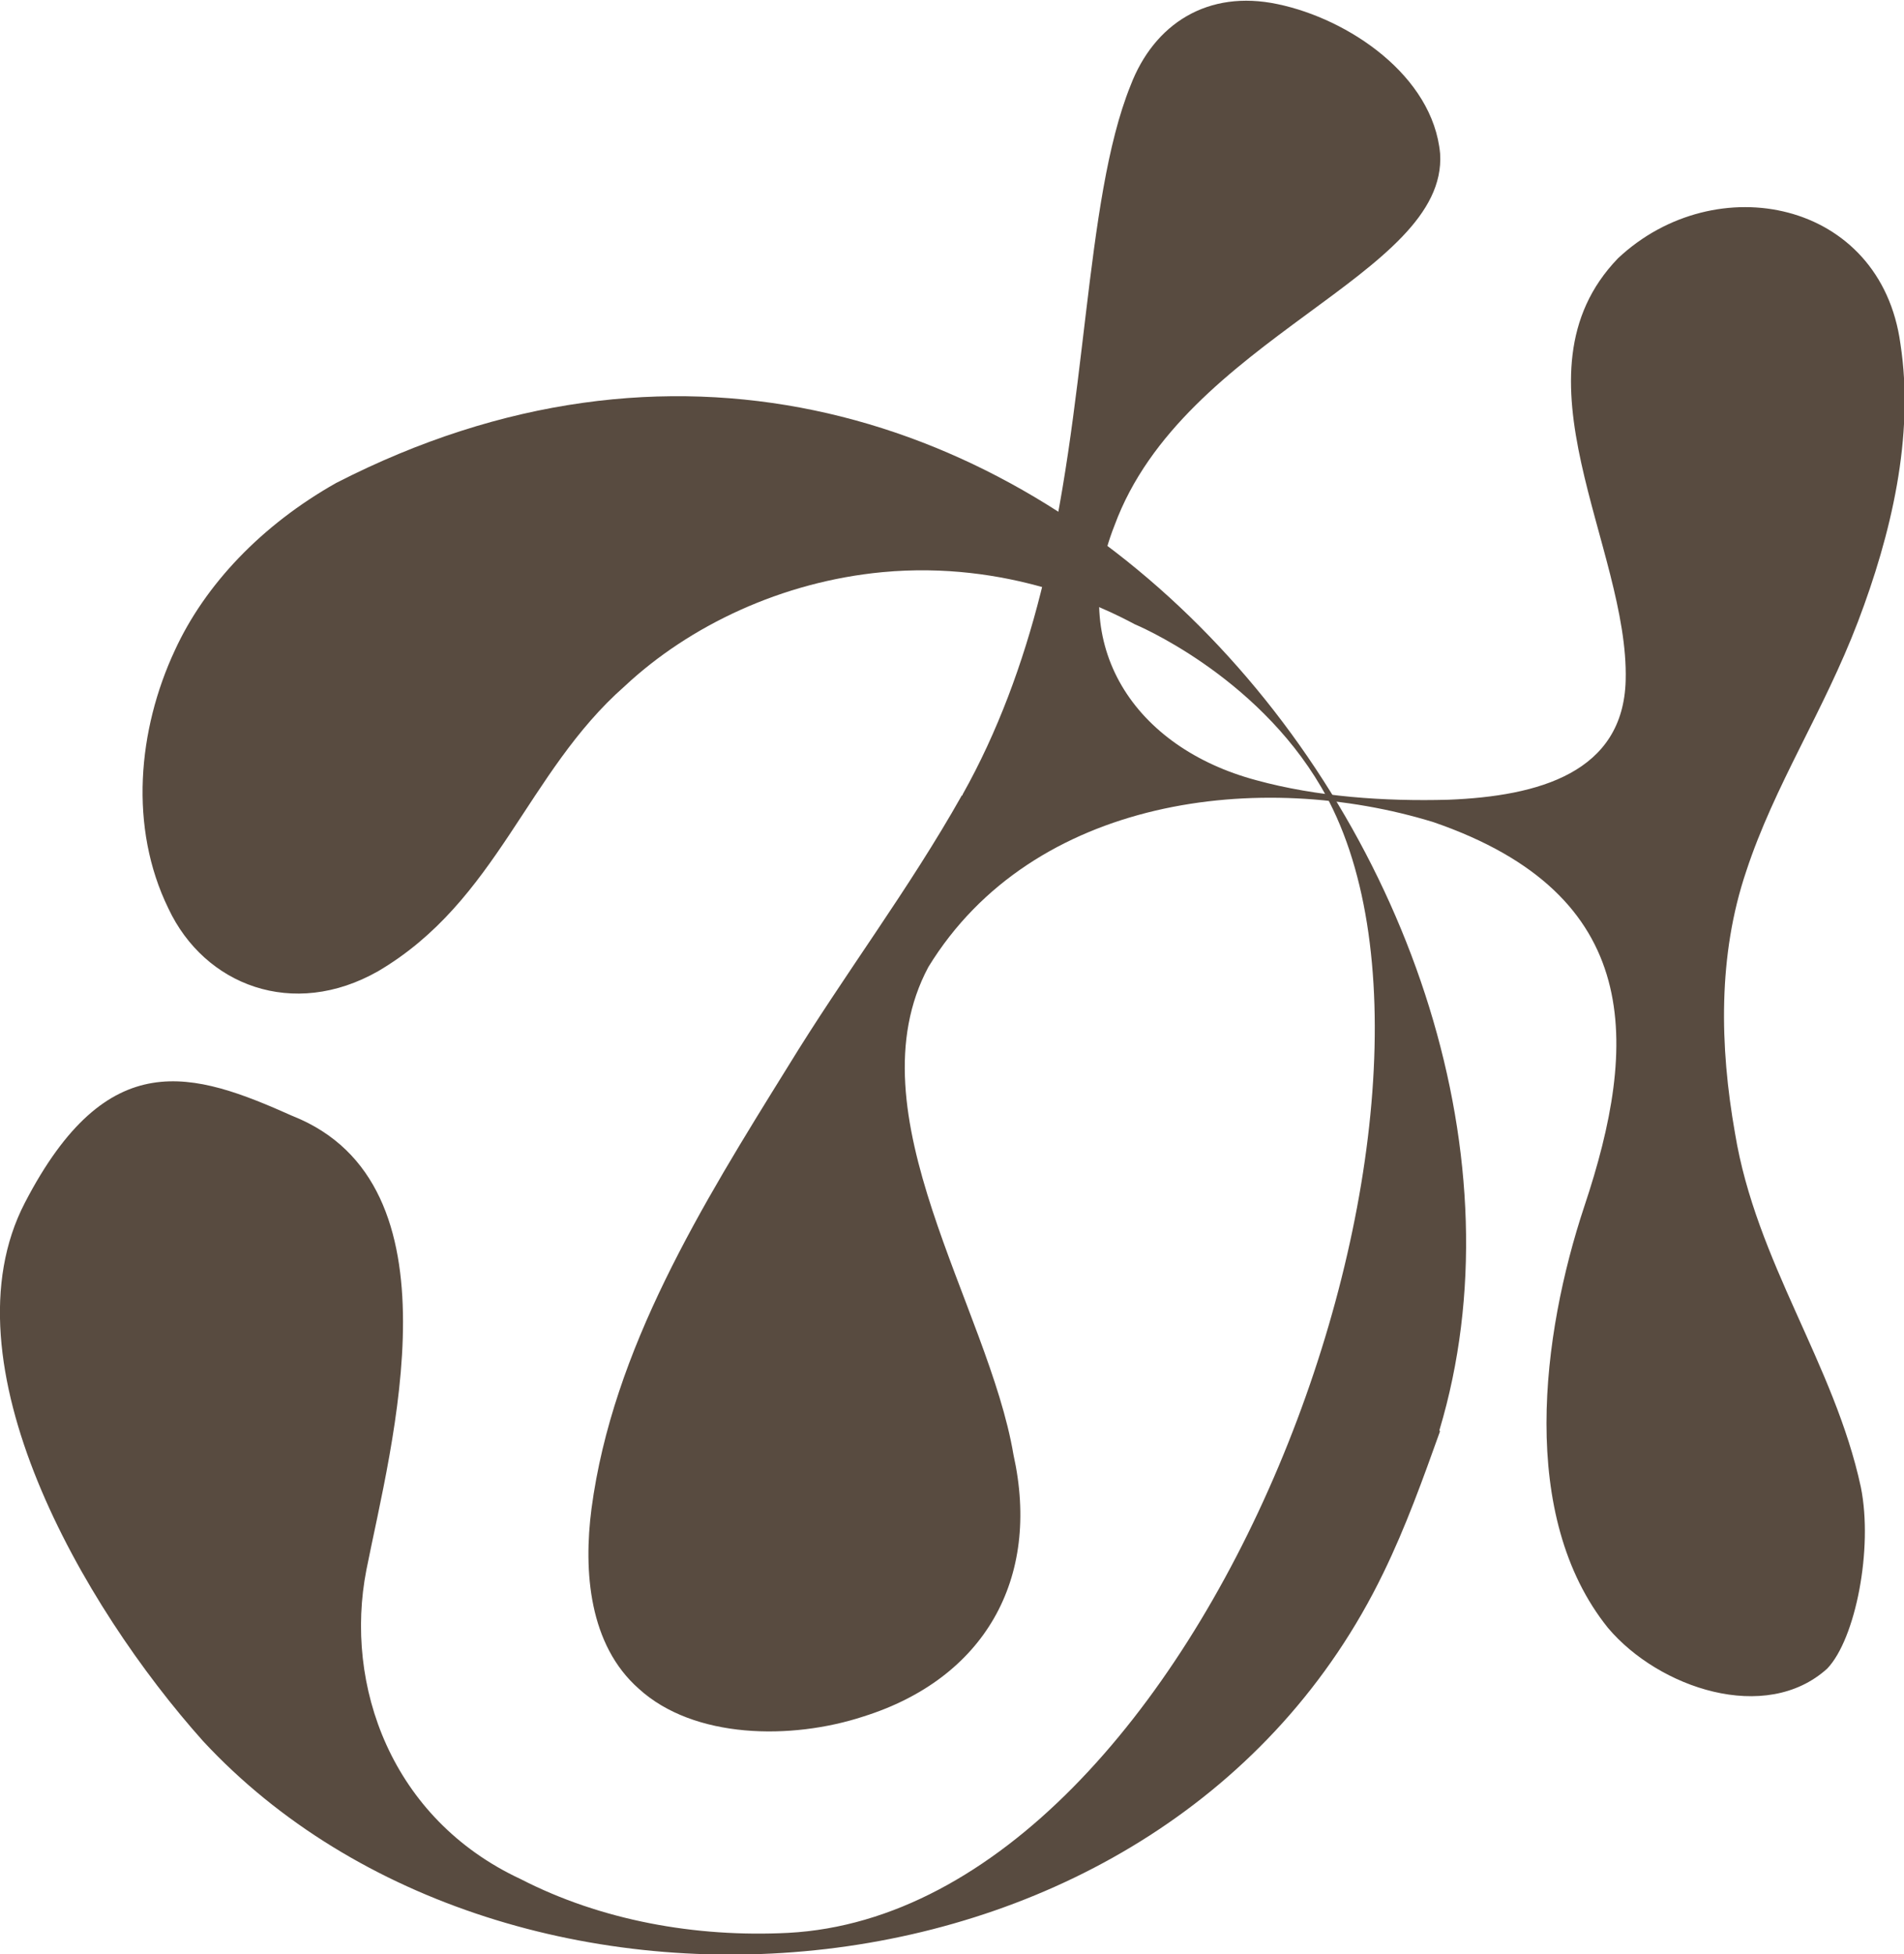 <svg viewBox="0 0 322.2 330.6" xmlns="http://www.w3.org/2000/svg" data-name="Layer 1" id="Layer_1">
  <path fill="#584b40" d="M243.7,242.1c-2.9,8.1-5.8,16.2-9.6,24-36.9,76.2-148.1,84-199.7,28.5-20.5-22.9-44.2-64.1-30.2-91.1s28.5-22.2,45.3-14.7c29,11.5,16.7,55.6,12.5,76.8-3.8,19.5,4.2,42.1,26.1,52.3,13.6,7,29.6,9.9,45.3,9.1,70.7-3.8,120.5-142.1,90.2-193.8-11.2-19.2-31.6-27.6-31.6-27.6-5.2-2.8-21.5-10.8-42.7-8.8-16.9,1.6-32.6,9-43.6,19.3-16.6,14.6-21.5,36.3-41.7,48.2-14.4,8.2-29.4,2.4-35.5-10.6-6.7-13.7-5.2-30.2,1.1-43.7,5.1-11.1,14.7-21.2,27.3-28.3,113.5-58.2,213.9,69.5,186.7,160.2v.2Z"></path>
  <path fill="#584b40" d="M162.8,134.5c-9,16-19.9,30.3-29.5,46-14.6,23.5-29.6,47.7-33.2,74.7-1.4,10.7-.4,23.1,8,30.5,9.3,8.5,25.8,8.7,38,4.7,20.4-6.4,30.1-23.2,25.4-44.3-4.2-25-27.6-57.8-14.4-82.5,17.7-28.9,56.3-33.5,85.5-24.5,35.7,12.3,34.7,37.5,25.5,65-7.2,21.7-11.2,52.4,4,71.3,8.6,10.2,26.7,16.3,37.1,6.9,4.8-5,7.8-20.3,5.7-30.7-4.5-20.9-17.7-38-21.3-59.9-2.6-14.7-2.9-30.1,1.9-44.3,4.8-14.6,13.1-27,18.9-42.2,5.6-14.7,9.6-31.4,7.2-47-3.3-24.4-31.3-30-47.8-14.5-18.9,19.6,1.9,49,1.3,71.4-.4,15.6-14.7,19.6-30,20.2-10.8.3-22.3-.5-32.5-3.3-20.6-5.5-32.1-22.7-24-43.1,11.7-31.8,56.4-42.3,55.1-62.9-1.2-13.2-15.5-22.8-27.5-25.3-11.8-2.5-20.9,3.3-24.9,13.8-7.9,19.6-7.2,54.9-15.2,85.8-3,11.9-7.3,23.6-13.2,34.1v.2Z"></path>
</svg>